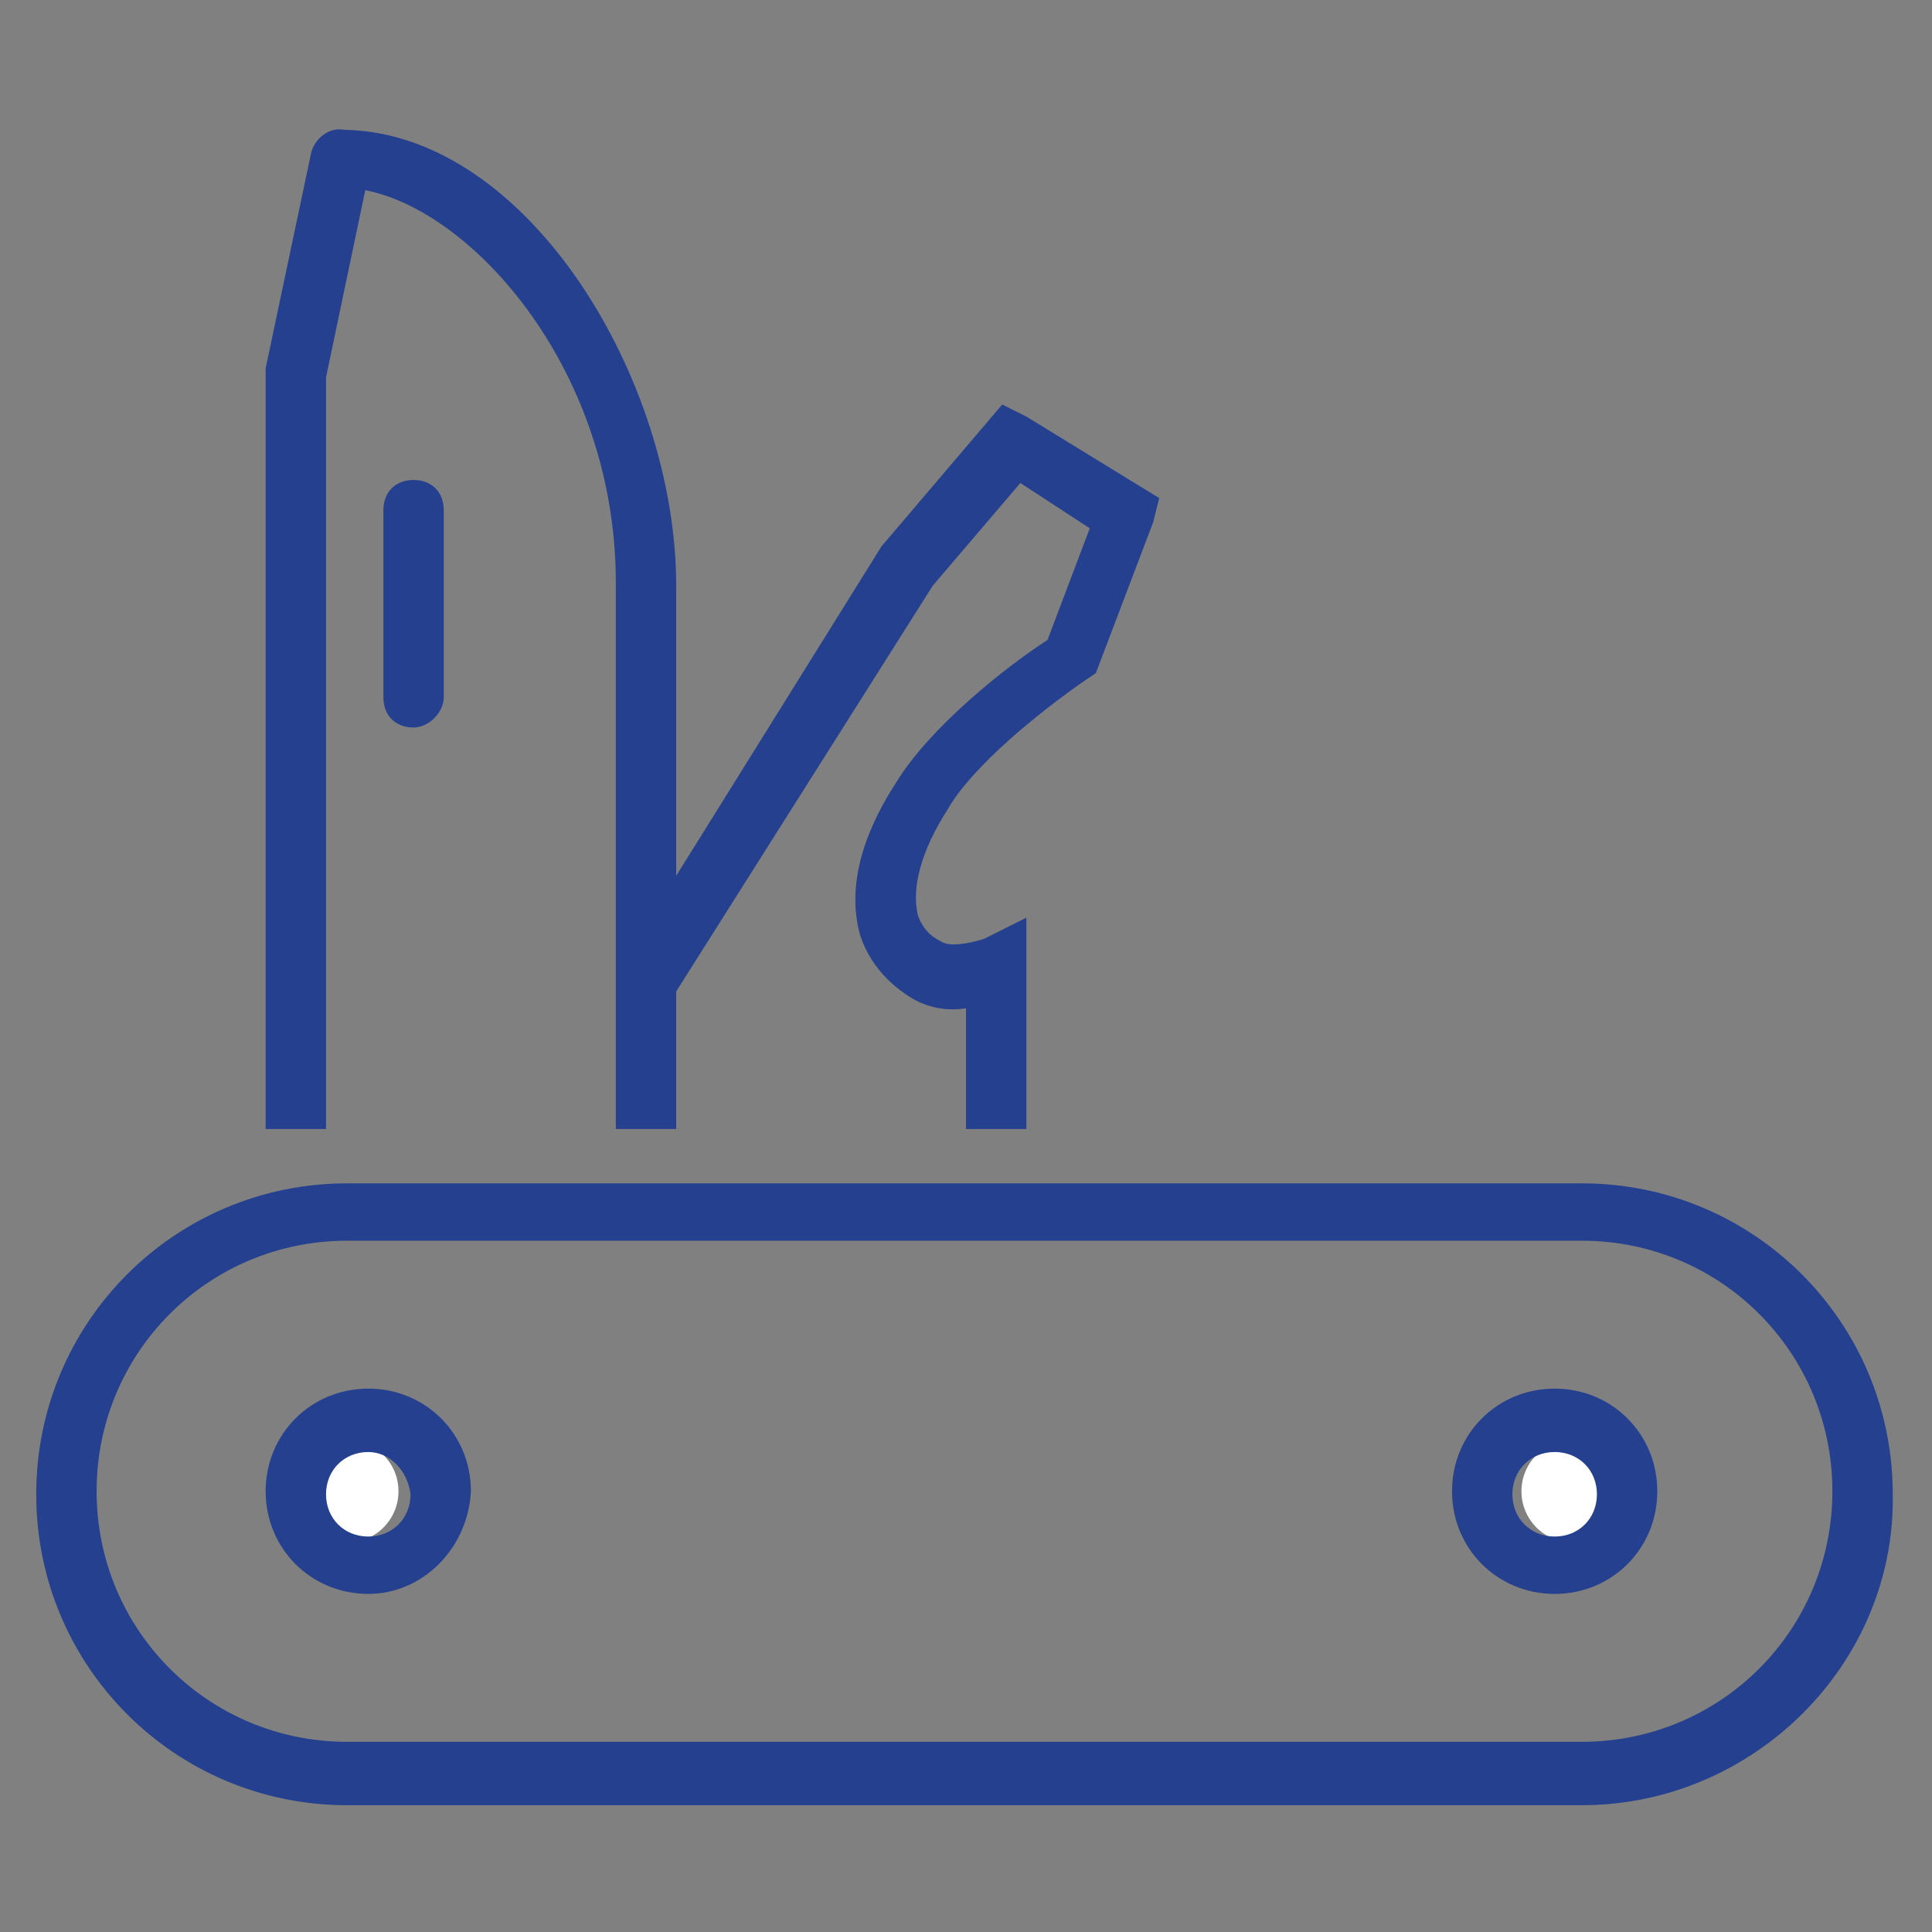 <?xml version="1.0" encoding="utf-8"?>
<!-- Generator: Adobe Illustrator 25.2.3, SVG Export Plug-In . SVG Version: 6.00 Build 0)  -->
<svg version="1.1" id="Layer_1" xmlns="http://www.w3.org/2000/svg" xmlns:xlink="http://www.w3.org/1999/xlink" x="0px" y="0px"
	 viewBox="0 0 64 64" style="enable-background:new 0 0 64 64;" xml:space="preserve">
<rect x="0" y="0" width="64" height="64" fill="#808080" stroke="none"/>
<style type="text/css">
	.st0{fill:#24408E;}
	.st1{fill:#FFFFFF;}
</style>
<path class="st0" d="M34,37.4h-2v-4c-0.6,0.1-1.3,0-1.9-0.4c-0.3-0.2-1.2-0.8-1.6-2c-0.4-1.4-0.1-3.1,1.2-5.1c1.1-1.8,3.6-3.8,5-4.7
	l1.4-3.7L33.8,16l-2.9,3.4L22.3,33l-1.7-1.1l8.6-13.8l4-4.7l0.8,0.4l4.4,2.7l-0.2,0.8l-1.9,5L36,22.5c-1.6,1.1-3.8,2.9-4.6,4.3
	c-0.9,1.4-1.2,2.6-1,3.5c0.2,0.6,0.6,0.8,0.8,0.9c0.3,0.2,1.1,0,1.4-0.1l1.4-0.7V37.4z"/>
<path class="st0" d="M22.4,37.4h-2V19.3c0-7-4.7-12.3-8.3-13l-1.3,6.2v24.9h-2v-25c0-0.1,0-0.1,0-0.2l1.5-7.1
	c0.1-0.5,0.6-0.9,1.1-0.8c6.1,0.1,11,8.3,11,15.1V37.4z"/>
<circle class="st1" cx="11.5" cy="49.4" r="1.7"/>
<circle class="st1" cx="52.1" cy="49.4" r="1.7"/>
<path class="st0" d="M52.4,59.8H11.5c-5.7,0-10.3-4.6-10.3-10.3s4.6-10.3,10.3-10.3h40.9c5.7,0,10.3,4.6,10.3,10.3
	C62.8,55.1,58.1,59.8,52.4,59.8z M11.5,41.1c-4.6,0-8.3,3.7-8.3,8.3s3.7,8.3,8.3,8.3h40.9c4.6,0,8.3-3.7,8.3-8.3s-3.7-8.3-8.3-8.3
	H11.5z"/>
<path class="st0" d="M13.7,24.1c-0.6,0-1-0.4-1-1v-6.2c0-0.6,0.4-1,1-1s1,0.4,1,1v6.2C14.7,23.6,14.2,24.1,13.7,24.1z"/>
<path class="st0" d="M12.2,52.8c-1.9,0-3.4-1.5-3.4-3.4s1.5-3.4,3.4-3.4s3.4,1.5,3.4,3.4C15.5,51.3,14,52.8,12.2,52.8z M12.2,48.1
	c-0.8,0-1.4,0.6-1.4,1.4c0,0.8,0.6,1.4,1.4,1.4c0.8,0,1.4-0.6,1.4-1.4C13.5,48.7,12.9,48.1,12.2,48.1z"/>
<path class="st0" d="M51.5,52.8c-1.9,0-3.4-1.5-3.4-3.4s1.5-3.4,3.4-3.4s3.4,1.5,3.4,3.4C54.9,51.3,53.4,52.8,51.5,52.8z M51.5,48.1
	c-0.8,0-1.4,0.6-1.4,1.4c0,0.8,0.6,1.4,1.4,1.4c0.8,0,1.4-0.6,1.4-1.4C52.9,48.7,52.3,48.1,51.5,48.1z"/>
</svg>
